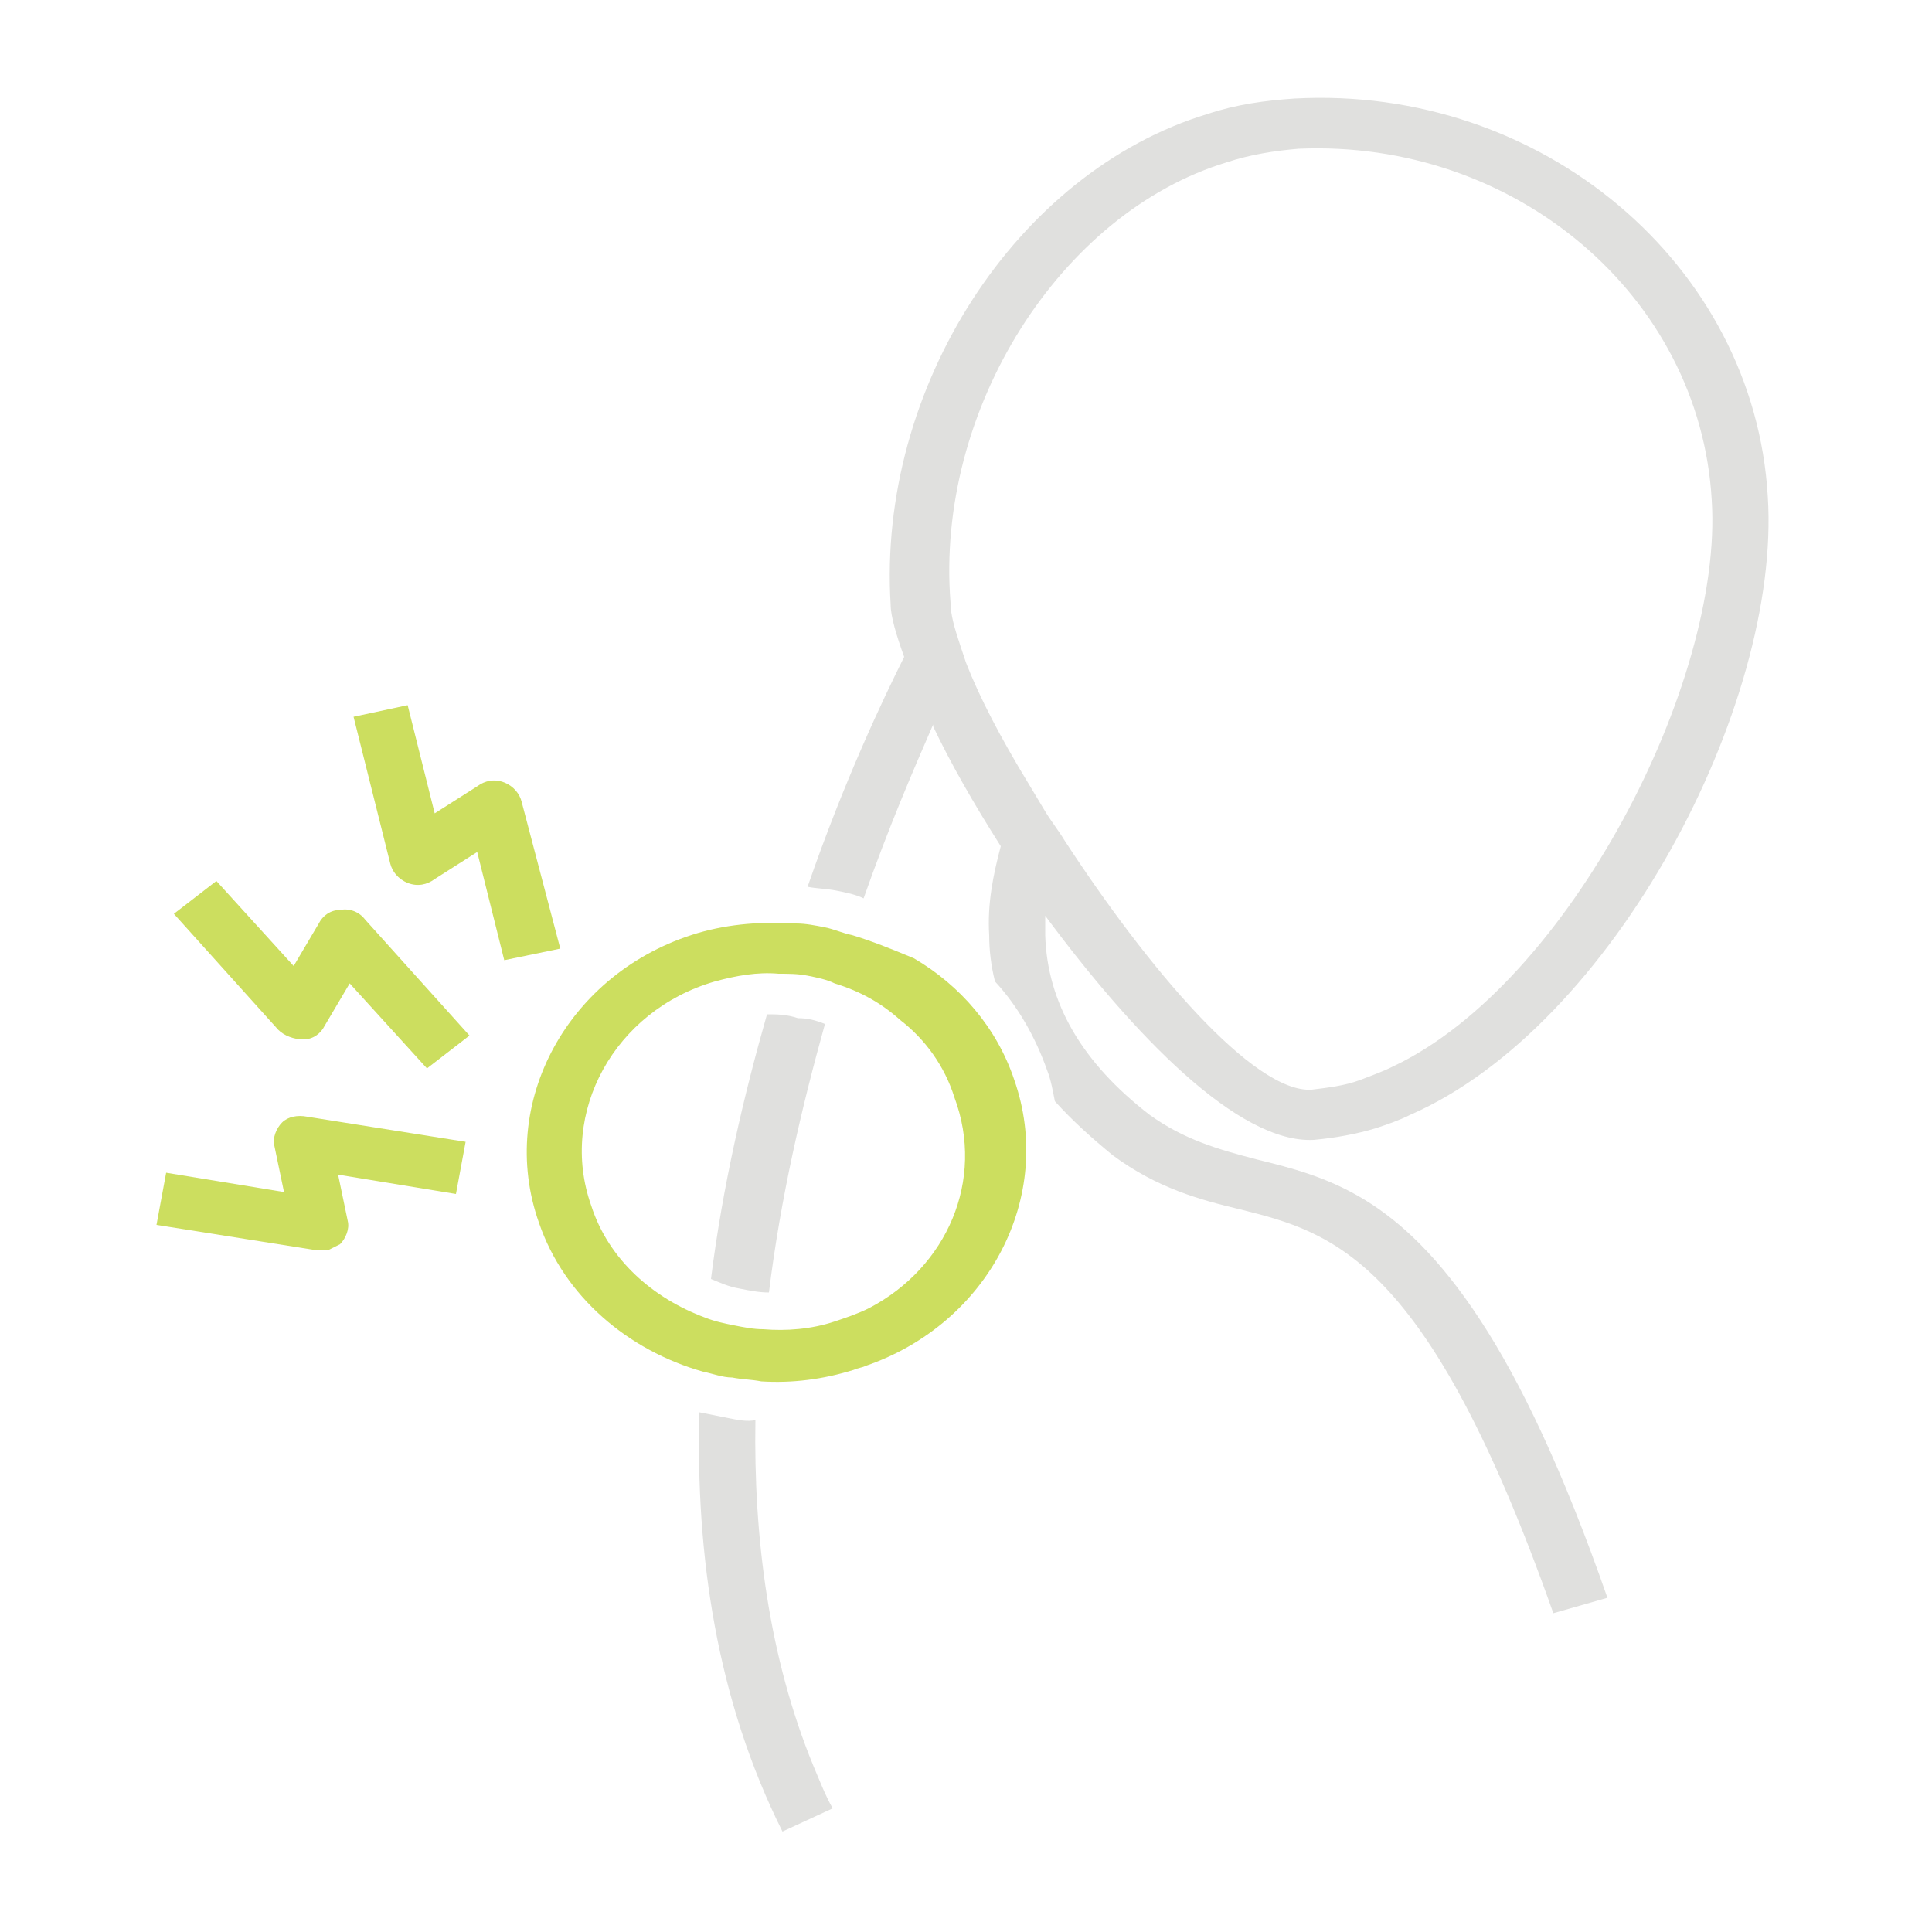 <?xml version="1.0" encoding="utf-8"?>
<!-- Generator: Adobe Illustrator 22.1.0, SVG Export Plug-In . SVG Version: 6.00 Build 0)  -->
<!DOCTYPE svg PUBLIC "-//W3C//DTD SVG 1.0//EN" "http://www.w3.org/TR/2001/REC-SVG-20010904/DTD/svg10.dtd">
<svg version="1.0" id="Layer_1" xmlns:x="http://ns.adobe.com/Extensibility/1.0/" xmlns:i="http://ns.adobe.com/AdobeIllustrator/10.0/" xmlns:graph="http://ns.adobe.com/Graphs/1.0/"
	 xmlns="http://www.w3.org/2000/svg" xmlns:xlink="http://www.w3.org/1999/xlink" x="0px" y="0px" viewBox="0 0 100 100"
	 style="enable-background:new 0 0 100 100;" xml:space="preserve">
<style type="text/css">
	.st0{clip-path:url(#SVGID_2_);fill:#E0E0DE;}
	.st1{clip-path:url(#SVGID_2_);fill:#CCDE5F;}
</style>
<path class="st0" d="M39.7,52.5c-1.2,4.2-2.3,8.9-2.9,13.7c0.5,0.2,0.9,0.4,1.5,0.5c0.5,0.1,1,0.2,1.5,0.2
				c0.6-4.9,1.7-9.6,2.9-13.9c-0.5-0.2-0.9-0.3-1.4-0.3C40.7,52.5,40.2,52.5,39.7,52.5"/>
			<path class="st0" d="M37.7,73.4c-0.5-0.1-1-0.2-1.5-0.3c-0.2,7.4,0.9,14.9,4.3,21.7l1.3-0.6l1.3-0.6c-0.4-0.7-0.7-1.5-1-2.2
				c-2.3-5.6-3.1-11.8-3-17.9C38.7,73.6,38.2,73.5,37.7,73.4"/>
			<path class="st1" d="M45,67.7c-0.6,0.3-1.2,0.5-1.8,0.7c-1.2,0.4-2.5,0.5-3.7,0.4c-0.5,0-1-0.1-1.5-0.2c-0.5-0.1-1-0.2-1.5-0.4
				c-2.7-1-5-3-5.9-5.8c-1.7-4.8,1.2-10.1,6.4-11.6c1.1-0.3,2.2-0.5,3.3-0.4c0.5,0,1,0,1.5,0.1c0.5,0.1,1,0.2,1.4,0.4
				c1.3,0.4,2.4,1,3.4,1.9c1.3,1,2.3,2.4,2.8,4C51,61.1,49,65.6,45,67.7 M44.1,48.4c-0.5-0.1-0.9-0.3-1.4-0.4
				c-0.5-0.1-1-0.2-1.5-0.2c-1.7-0.1-3.4,0-5.1,0.5c-6.7,2-10.4,8.8-8.2,15c1.3,3.8,4.6,6.6,8.5,7.7c0.5,0.1,1,0.3,1.5,0.3
				c0.5,0.1,1,0.1,1.5,0.2c1.6,0.1,3.2-0.1,4.8-0.6c0.2-0.1,0.4-0.1,0.6-0.2c6.4-2.2,9.8-8.8,7.7-14.8c-0.9-2.7-2.8-4.9-5.2-6.3
				C46.1,49.1,45.1,48.7,44.1,48.4"/>
			<path class="st1" d="M29,49.1L27,41.5c-0.1-0.4-0.4-0.8-0.9-1c-0.5-0.2-1-0.1-1.4,0.2l-2.2,1.4l-1.4-5.6l-2.8,0.6l1.9,7.6
				c0.1,0.4,0.4,0.8,0.9,1c0.5,0.2,1,0.1,1.4-0.2l2.2-1.4l1.4,5.6L29,49.1z"/>
			<path class="st1" d="M17.6,47.1c-0.5,0-0.9,0.3-1.1,0.7l-1.3,2.2l-4-4.4L9,47.3l5.4,6c0.3,0.3,0.8,0.5,1.3,0.5
				c0.5,0,0.9-0.3,1.1-0.7l1.3-2.2l4,4.4l2.2-1.7l-5.4-6C18.6,47.2,18.1,47,17.6,47.1"/>
			<path class="st1" d="M14.6,58.1c-0.3,0.3-0.5,0.8-0.4,1.2l0.5,2.4l-6.1-1l-0.5,2.7l8.2,1.3c0.2,0,0.5,0,0.7,0
				c0.2-0.1,0.4-0.2,0.6-0.3c0.3-0.3,0.5-0.8,0.4-1.2l-0.5-2.4l6.1,1l0.5-2.7l-8.2-1.3C15.4,57.7,14.9,57.8,14.6,58.1"/>
			<path class="st0" d="M88.6,25.9c0.6,9.4-7.4,25-16.5,29.3c-0.6,0.3-1.2,0.5-1.7,0.7c-0.8,0.3-1.7,0.4-2.5,0.5
				c-3,0.2-8.5-6.3-12.8-12.9c-0.3-0.5-0.7-1-1-1.5c-0.3-0.5-0.6-1-0.9-1.5c-1.4-2.3-2.5-4.4-3.2-6.2c-0.1-0.3-0.2-0.6-0.3-0.9
				c-0.3-0.9-0.5-1.6-0.5-2.2C48.4,21.2,54.9,11,63.5,8.4c1.2-0.4,2.5-0.6,3.7-0.7C78.4,7.2,88,15.3,88.6,25.9 M67,5.1
				c-1.5,0.1-3,0.3-4.5,0.8c-9.9,3-17.1,14.2-16.4,25.4c0,0.6,0.3,1.6,0.7,2.7c-1.1,2.2-3.1,6.4-5,11.9c0.5,0.1,1,0.1,1.5,0.2
				c0.5,0.1,1,0.2,1.4,0.4c1.3-3.7,2.6-6.7,3.6-9c0,0,0,0.1,0,0.1c0.9,1.9,2.1,4,3.5,6.2c-0.4,1.5-0.7,3-0.6,4.6
				c0,0.8,0.1,1.6,0.3,2.4c1.2,1.3,2.1,2.9,2.7,4.6c0.2,0.5,0.3,1.1,0.4,1.6c0.9,1,1.9,1.9,3,2.8c2.3,1.7,4.5,2.3,6.6,2.8
				c4.8,1.2,9.7,2.5,16.2,20.9l1.4-0.4l1.4-0.4c-2.3-6.6-4.5-11.2-6.6-14.4c-4.2-6.4-7.9-7.4-11.6-8.3c-1.9-0.5-3.7-1-5.5-2.3
				c-3.5-2.7-5.3-5.8-5.4-9.3c0-0.3,0-0.7,0-1C58.7,53.6,64.1,59.2,68,59c1.1-0.1,2.2-0.3,3.2-0.6c0.6-0.2,1.2-0.4,1.8-0.7
				c10.5-4.6,19.2-21.2,18.5-32C90.8,13.7,79.8,4.4,67,5.1"/>
</svg>
